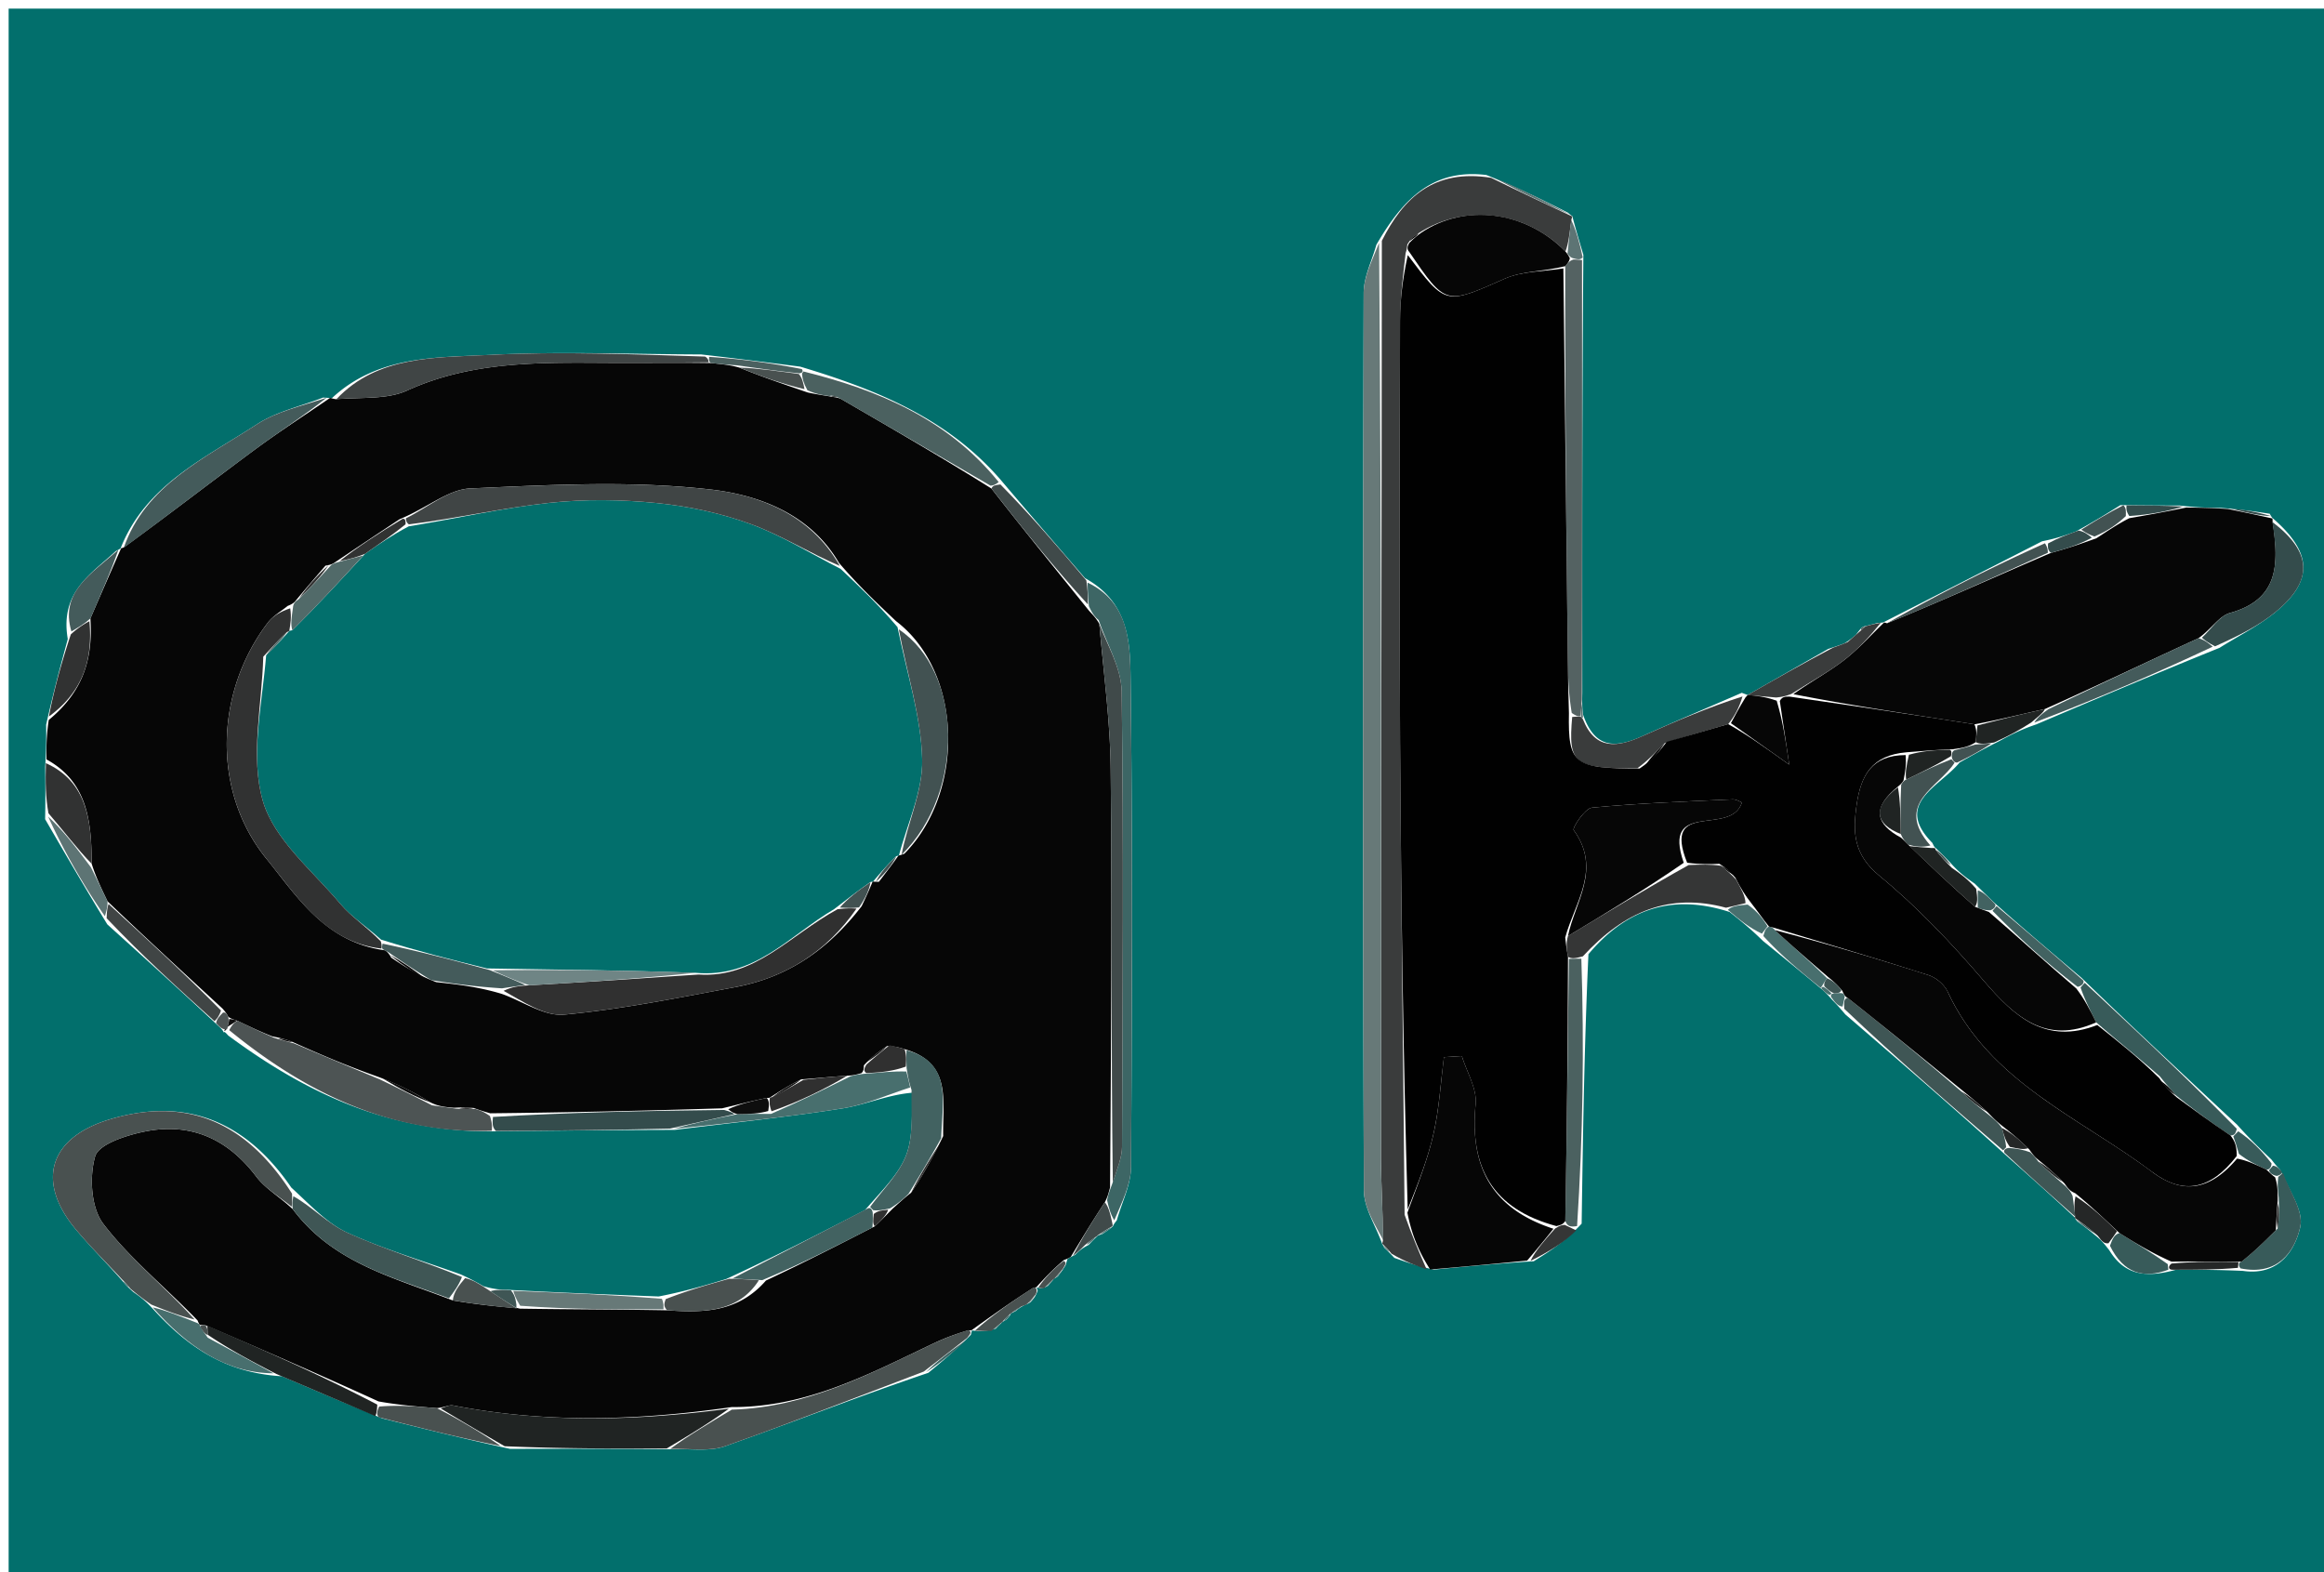<svg xmlns:xlink="http://www.w3.org/1999/xlink" data-bbox="1 1 269 182" viewBox="0 0 269 182" xmlns="http://www.w3.org/2000/svg" data-type="ugc" width="269"  height="182" >
    <g fill="#FFFFFF">
        <path d="M194 183H1V1h269v182h-76m-76.46-31.236c.302-.242.603-.483 1.066-.707 0 0 .159-.034.679-.33.27-.288.542-.577.823-1.329 0 0-.123-.446-.105-.395 0 0-.051-.018.388.107 0 0 .456-.008.921-.29.238-.27.476-.539.683-.824 0 0 .018.03.452-.267.219-.274.437-.549.896-1.29.05-.168.1-.337.218-.722 0 0 .377-.235.874-.465.385-.383.771-.766 1.562-1.15.336-.356.671-.712 1.05-1.06 0 0-.014-.042.504-.19.451-.288.903-.577 1.285-.93 0 0-.036-.087.434-.677.574-2.058 1.634-4.114 1.647-6.176.12-18.817.186-37.637-.052-56.453-.053-4.173-.152-8.883-5.271-11.694-3.138-3.632-6.276-7.264-9.818-11.443-6.059-6.958-14.082-10.33-23.16-13.044-3.504-.447-7.008-.894-11.46-1.41-8.133-.019-16.282-.364-24.393.05-6.331.322-13.046.058-18.375 5.038 0 0-.182-.057-.989-.096-2.572 1.006-5.4 1.619-7.666 3.096-6.016 3.922-12.89 7.024-15.778 14.364 0 0 .064-.014-.576.327-2.776 2.604-6.475 4.681-5.534 10.158-.821 3.042-1.643 6.084-2.504 9.927a58.804 58.804 0 0 1-.11 4.87c.021 1.762.042 3.523-.009 6.057 2.266 3.903 4.532 7.805 7.2 12.177 4.135 3.734 8.27 7.467 12.78 11.683.3.271.598.542.713.862 0 0-.06-.34.494.313 9.075 6.71 18.884 11.394 31.466 11.082 6.44-.07 12.88-.14 20.224-.155 6.48-.807 12.981-1.471 19.427-2.487 2.67-.421 5.22-1.594 8.148-1.82-.212 2.413.053 5.006-.77 7.188-.839 2.225-2.748 4.046-4.774 6.399-5.117 2.64-10.234 5.282-16.066 7.978-2.31.699-4.62 1.397-7.82 2.026-5.61-.216-11.22-.432-17.373-.766-.774-.012-1.548-.023-2.934-.431a24.633 24.633 0 0 0-2.613-1.36c-4.371-1.57-8.852-2.898-13.07-4.805-2.306-1.042-4.168-3.065-6.537-5.247-5.144-7.5-12-10.57-20.944-7.913-7.07 2.101-8.652 7.17-4.011 12.74 1.69 2.028 3.581 3.887 5.622 6.23.201.248.425.474 1.04 1.028.695.486 1.389.973 2.415 2.112 3.823 4.155 8.203 7.26 14.793 7.647 3.605 1.537 7.21 3.075 11.6 4.868 4.63 1.16 9.258 2.318 14.807 3.534 6.046-.015 12.093-.03 18.952.053 1.977-.09 4.117.278 5.905-.352 7.732-2.723 15.361-5.739 23.556-8.502 1.566-1.293 3.133-2.585 4.921-4.402.042-.185.084-.37.127-.496 0 0-.055-.024.718.08.519-.014 1.038-.029 2.04-.29.25-.256.499-.512.76-.767 0 0 .01-.01.416-.254.253-.2.447-.447.582-.754 0 0 .005-.005.524-.251m94.495-36.078c.39.402.78.805 1.563 1.732 6.086 5.244 12.173 10.487 18.594 16.303 2.682 2.38 5.364 4.76 7.982 7.215 0 0-.1-.017.281.442a36.36 36.36 0 0 1 2.677 2.123c.208.236.435.453 1.027 1.226 1.64 2.674 3.953 3.301 7.714 2.237 2.383 0 4.767.001 7.743.135 3.946.584 5.97-2.11 6.637-5.083.415-1.845-1.26-4.159-2.318-6.613-.218-.23-.446-.449-1.02-1.192-1.216-1.156-2.432-2.312-3.986-4.044-5.875-5.47-11.75-10.941-17.987-16.98-3.28-2.772-6.56-5.545-10.218-8.799l-2.15-2.11c-.882-.609-1.765-1.217-2.844-2.448-.591-.599-1.182-1.198-1.736-1.73 0 0-.054.054-.324-.533-4.506-4.58.79-6.45 3.153-9.313 1.308-.743 2.616-1.486 4.56-2.459 1.175-.642 2.348-1.284 4.304-1.947 6.896-2.931 13.793-5.863 21.226-8.869 2.199-1.388 4.576-2.562 6.56-4.209 4.352-3.612 4.12-6.887-.43-10.807 0 0-.014.047-.327-.5-1.591-.242-3.182-.484-5.586-.668-1.357-.017-2.714-.034-4.806-.279-2.06-.007-4.12-.014-6.892-.05-1.507.944-3.013 1.888-5.153 3.051-1.07.392-2.14.783-3.918 1.136-6.126 3.134-12.253 6.267-18.328 9.36 0 0 .033.057-.702.086-.47.131-.941.263-1.585.41-.244.089-.391.26-.911.951a8.722 8.722 0 0 1-1.34 1.001c-.377.145-.754.29-1.88.65-3.11 1.779-6.22 3.557-9.32 5.328 0 0-.013.007-.685-.249-3.835 1.667-7.686 3.3-11.501 5.013-2.892 1.297-5.448 1.676-6.877-2.504-.061-.518-.122-1.036-.082-2.505-.01-16.698-.021-33.396.124-50.7-.447-1.493-.894-2.985-1.286-4.498 0 0-.004.06-.515-.384-2.872-1.444-5.743-2.888-9.432-4.356-6.094-.738-9.591 2.649-12.733 8.088-.51 1.857-1.461 3.712-1.466 5.57-.092 34.622-.11 69.245.024 103.866.008 2.086 1.423 4.166 2.128 6.227 0 0-.01-.06.221.39.245.228.49.456 1.185 1.2 1.241.442 2.483.883 4.555 1.358 3.604-.349 7.207-.698 11.574-.97 1.788-1.117 3.576-2.233 5.545-4.353.15-10.217.299-20.434.785-31.187 4.218-5.022 9.421-7.13 16.347-4.883 1.17.93 2.34 1.859 3.856 3.348 2.226 1.81 4.451 3.619 6.988 5.742.212.205.44.394.985 1.034z" fill="#026F6C"></path>
        <path d="M5.383 87.9c-.014-1.337-.028-2.674.26-4.567 3.979-3.285 5.125-7.04 4.82-11.747 1.262-2.92 2.409-5.521 3.556-8.123 0 0-.064.014.296-.09C19.6 59.53 24.49 55.74 29.466 52.064c2.842-2.099 5.822-4.011 8.74-6.008 0 0 .182.057.64.148 3.081-.236 5.981.044 8.277-1.002 7.886-3.594 16.16-3.221 24.446-3.2 3.483.01 6.967-.04 10.775.018 1.213.143 2.1.204 3.23.526 2.689 1.092 5.135 1.922 7.92 2.882 1.06.224 1.78.318 2.748.485.421.07.594.068 1.059.238 5.98 3.47 11.669 6.768 17.457 10.395 3.788 4.861 7.475 9.393 11.279 14.123.455.506.795.812 1.208 1.535.506 5.85 1.26 11.279 1.314 16.715.16 16.08.046 32.163-.07 48.527-.187.679-.266 1.074-.608 1.71-1.49 2.27-2.716 4.298-3.943 6.326 0 0-.377.235-.786.356-1.34 1.13-2.27 2.139-3.2 3.147 0 0 .051.018-.315.056-2.641 1.671-4.916 3.303-7.192 4.935 0 0 .055.024-.351-.005-1.608.48-2.829.948-4.007 1.506-7.373 3.492-14.6 7.425-23.416 7.39-10.972 1.586-21.603 1.877-32.234-.195-.44-.086-.955.22-1.872.315-2.472-.202-4.507-.376-6.753-.78-6.743-3.076-13.275-5.922-20.038-8.81-.23-.04-.697-.014-.691-.078.005-.065-.096-.145-.203-.47-3.775-3.905-7.851-7.173-10.928-11.204-1.417-1.857-1.625-5.424-.94-7.799.405-1.4 3.544-2.415 5.612-2.85 5.37-1.13 9.698.77 13.044 5.2 1.052 1.393 2.707 2.33 4.22 3.76 4.661 6.225 11.592 7.873 18.52 10.562 2.763.47 5.081.698 7.399.898 0-.028-.054-.048.384.054 5.826.093 11.214.084 17.033.192 4.433.324 8.306.142 11.433-3.444 4.367-2.056 8.347-4.099 12.596-6.278.806-.726 1.342-1.316 2.1-2.068.751-.672 1.28-1.18 2.106-1.817 1.426-2.13 2.553-4.132 3.711-6.563-.068-4.195 1.004-8.486-4.47-10.056-.728-.23-1.23-.34-2.025-.355-1.082.717-1.872 1.338-2.682 2.23-.02.453-.021.634-.272.897-.588.175-.927.267-1.66.303-1.951.121-3.51.299-5.331.423-1.402.684-2.541 1.42-3.67 2.133.013-.025.049.017-.3.012-1.801.37-3.255.744-5.173 1.206-9.144.284-17.822.48-26.847.575-.808-.238-1.27-.373-1.886-.611-.75-.088-1.346-.073-2.308-.03-1.092-.077-1.817-.182-2.69-.603a33.45 33.45 0 0 0-6.107-2.986c-3.502-1.235-6.629-2.556-9.878-4.025-.71-.291-1.297-.434-2.37-.656-1.655-.654-2.821-1.23-4.07-1.818-.348-.122-.625-.178-1.006-.438-.205-.401-.316-.546-.653-.938-4.553-4.206-8.879-8.165-13.33-12.436-.72-1.514-1.317-2.716-1.832-4.346-.006-5.076-.564-9.51-5.227-12.073m96.353 14.158c.777-1.013 1.554-2.025 2.276-3.051 0 0 .028.05.669-.194 7.081-7.182 6.74-21.044-.96-26.915-2.14-2.018-4.28-4.036-6.608-6.745-3.326-5.687-9.316-7.868-14.9-8.5-9.167-1.038-18.547-.534-27.811-.116-2.52.114-4.95 2.248-8.154 3.565a1254.634 1254.634 0 0 0-7.608 5.074s-.284.203-.966.295c-1.111 1.29-2.222 2.578-3.526 4.148 0 0-.206.273-.85.512-.767.63-1.688 1.14-2.275 1.907-6.118 7.986-6.551 19.527-.186 27.358 3.52 4.33 6.768 9.661 13.737 10.601 0 0 .407.239.7.837 1.476.986 2.952 1.973 5.219 2.844 2.41.262 4.82.524 7.593 1.36 2.416.857 4.916 2.617 7.232 2.4 6.631-.621 13.205-1.954 19.77-3.179 5.881-1.098 10.615-4.128 14.653-9.379.444-.951.888-1.902 1.274-2.867 0 0 .012.058.721.045z" fill="#060606"></path>
        <path d="M253.058 58.744c1.358.017 2.715.034 4.825.17 2.217.446 3.682.77 5.146 1.096 0 0 .014-.047.02.403.773 4.98.671 8.973-4.924 10.532-1.256.35-2.183 1.882-3.648 2.921-6.05 2.775-11.715 5.497-17.784 8.203-2.872.62-5.338 1.257-8.152 1.766-7.284-1.146-14.22-2.165-20.963-3.49 2.083-1.494 4.075-2.552 5.837-3.91 1.676-1.292 3.11-2.897 4.651-4.365 0 0-.033-.057.353.07 6.463-2.636 12.54-5.399 18.98-8.147 1.896-.512 3.432-1.038 5.256-1.694 1.326-.857 2.363-1.584 3.804-2.32a234.08 234.08 0 0 0 6.6-1.235z" fill="#060606"></path>
        <path d="M159.946 27.87c2.504-4.965 6.001-8.352 12.642-7.292 3.496 1.707 6.446 3.092 9.396 4.477 0 0 .004-.06-.098.383-.218 1.599-.333 2.755-.689 3.674-4.636-4.746-11.706-5.572-17.037-2.097-.628.395-.924.724-1.258 1.261-.038.21-.05.633-.206 1.02-.325 2.864-.634 5.34-.64 7.818-.042 16.274-.092 32.549.004 48.823.106 18.095.363 36.189.52 54.661.826 2.36 1.685 4.342 2.545 6.324-1.242-.442-2.484-.883-4.059-1.815-.583-.712-.832-.936-1.081-1.16 0 0 .009.06.096-.397-.023-3.447-.23-6.437-.23-9.427.014-35.417.058-70.835.095-106.253z" fill="#3A3C3C"></path>
        <path d="M159.627 28.107c.282 35.18.238 70.599.225 106.016-.002 2.99.206 5.98.257 9.438-.82-1.615-2.235-3.695-2.243-5.78-.135-34.622-.116-69.245-.024-103.866.005-1.859.956-3.714 1.785-5.808z" fill="#677978"></path>
        <path d="M165.54 146.939c-1.275-1.999-2.134-3.98-2.634-6.575 1.272-3.475 2.388-6.292 3.04-9.213.641-2.875.813-5.856 1.19-8.79l2.072-.13c.568 1.858 1.77 3.777 1.595 5.561-.718 7.298 1.923 12.136 9.008 14.43a120.955 120.955 0 0 1-3.046 3.686c-3.603.35-7.206.698-11.225 1.03z" fill="#060606"></path>
        <path d="M33.754 139.672c-1.379-1.145-3.034-2.083-4.086-3.475-3.346-4.43-7.674-6.33-13.044-5.201-2.068.435-5.207 1.45-5.611 2.85-.686 2.375-.478 5.942.94 7.8 3.076 4.03 7.152 7.298 10.575 11.081-1.836-.441-3.428-1.085-5.02-1.73a29.708 29.708 0 0 1-2.405-1.831c-.518-.617-.73-.848-.96-1.064-1.8-1.935-3.692-3.794-5.381-5.821-4.641-5.571-3.059-10.64 4.011-12.74 8.944-2.659 15.8.411 21.028 8.616.04.975-.004 1.245-.047 1.515z" fill="#495150"></path>
        <path d="M51.002 163.015c.48-.123.996-.429 1.435-.343 10.63 2.072 21.262 1.781 31.93.378-2.375 1.73-4.782 3.167-7.19 4.604-6.045.015-12.092.03-18.763-.26a454.504 454.504 0 0 1-7.412-4.379z" fill="#202423"></path>
        <path d="M77.584 167.703c2-1.486 4.408-2.923 7.118-4.543 8.785-.258 16.012-4.191 23.385-7.683 1.178-.558 2.4-1.026 4.006-1.535.364.184.322.37-.151.92-1.96 1.54-3.49 2.715-5.018 3.89-7.667 2.91-15.296 5.925-23.028 8.648-1.788.63-3.928.262-6.312.303z" fill="#495150"></path>
        <path d="M33.993 120.752c3.127 1.322 6.254 2.643 9.946 4.171a232.355 232.355 0 0 1 6.065 3.01c.725.104 1.45.209 2.793.387 1.148.06 1.68.047 2.21.032.463.135.925.27 1.704.827.283.85.248 1.276.214 1.703-11.632.363-21.44-4.32-30.394-11.648.41-.775.696-.933.982-1.091a92.07 92.07 0 0 0 4.205 1.973c1.228.376 1.752.506 2.275.636z" fill="#4D5454"></path>
        <path d="M127.172 71.787c-.34-.306-.68-.612-1.133-1.623-.127-1.381-.142-2.058-.157-2.734 4.831 2.303 4.93 7.013 4.983 11.186.238 18.816.171 37.636.052 56.453-.013 2.062-1.073 4.118-1.94 6.177-.473-.776-.653-1.553-.833-2.33.079-.396.158-.791.555-1.774.616-1.866 1.172-3.144 1.177-4.423.072-17.557.189-35.115-.043-52.668-.036-2.766-1.732-5.51-2.66-8.264z" fill="#3D6665"></path>
        <path d="M37.803 46.037c-2.515 2.016-5.495 3.928-8.337 6.027-4.975 3.675-9.865 7.465-15.14 11.34 2.517-7.267 9.39-10.37 15.407-14.291 2.265-1.477 5.094-2.09 8.07-3.076z" fill="#445B5B"></path>
        <path d="M114.659 56.216c-5.69-3.297-11.378-6.595-17.475-10.127-.668-.323-.929-.328-1.19-.248-.72-.095-1.44-.189-2.534-.665-.48-.877-.585-1.372-.631-1.945l.172-.234c8.693 2.152 16.716 5.524 22.595 12.801-.432.353-.685.385-.937.418z" fill="#4B6160"></path>
        <path d="M82.019 41.938c-3.483.023-6.967.074-10.45.065-8.286-.022-16.56-.395-24.446 3.199-2.296 1.046-5.196.766-8.182.999 4.776-5.068 11.49-4.804 17.822-5.127 8.11-.413 16.26-.068 24.848.197.455.246.408.667.408.667z" fill="#404545"></path>
        <path d="M199.786 105.065c-6.506-1.75-11.709.358-16.578 5.632-.971.264-1.292.276-1.712.055-.172-.902-.246-1.57-.007-2.413 4.736-2.854 9.158-5.534 13.976-8.218 1.446-.05 2.498-.096 3.749.09.69.6 1.181.968 1.737 1.603.556 1.042 1.048 1.817 1.094 2.719-1.05.26-1.655.396-2.259.532z" fill="#353636"></path>
        <path d="M183.213 83.236c1.448 3.643 4.004 3.264 6.896 1.967 3.815-1.713 7.666-3.346 11.583-4.59-.392 1.311-.867 2.201-1.651 3.2-2.574.754-4.837 1.4-7.36 2.213-1.084 1.079-1.909 1.99-3.153 2.894-7.36.047-8.03-.484-7.549-5.936.538-.048.753-.068 1.032-.001.065.086.202.253.202.253z" fill="#3A3C3C"></path>
        <path d="M241.304 113.755c5.875 5.47 11.75 10.941 17.602 16.896-.152.616-.28.747-.728.776a86.75 86.75 0 0 1-6.325-4.652c-.657-.792-1.187-1.33-1.84-2.182-2.5-2.194-4.877-4.075-7.38-6.261-.736-1.484-1.348-2.662-1.806-4.027.154-.188.477-.55.477-.55z" fill="#385B5A"></path>
        <path d="M237.037 63.979c-6.078 2.762-12.155 5.525-18.644 8.182a219.26 219.26 0 0 1 18.308-9.277c.328.519.326.807.336 1.095z" fill="#425252"></path>
        <path d="M254.863 73.814c1.079-.987 2.006-2.52 3.262-2.87 5.595-1.558 5.697-5.551 4.9-10.528 4.568 3.467 4.8 6.742.448 10.354-1.984 1.647-4.361 2.82-7.085 4.04-.857-.444-1.191-.72-1.525-.996z" fill="#344C4C"></path>
        <path d="M231.857 133.149c-6.086-5.244-12.173-10.487-18.382-16.383-.063-.909-.002-1.166.376-1.279 4.57 3.613 8.822 7.081 13.179 10.856 1.082 1.068 2.06 1.83 3.24 2.756.605.495 1.008.826 1.46 1.467.232.905.416 1.502.481 2.22l-.354.363z" fill="#3F5655"></path>
        <path d="M254.477 73.866c.72.224 1.054.5 1.643.982a294.155 294.155 0 0 1-20.649 8.786c.4-.658 1.013-1.103 1.628-1.548 5.663-2.723 11.327-5.445 17.378-8.22z" fill="#445B5B"></path>
        <path d="M33.888 139.955c-.09-.553-.047-.823.066-1.497 2.132 1.177 3.994 3.2 6.3 4.242 4.218 1.907 8.699 3.235 13.219 5.109-.405 1.025-.958 1.747-1.511 2.468-6.482-2.448-13.413-4.096-18.074-10.322z" fill="#3F5655"></path>
        <path d="M98.455 124.568c.339-.093.678-.185 1.558-.282 1.961-.156 3.382-.307 4.893-.265.209.745.327 1.295.445 1.845-2.605.831-5.155 2.004-7.825 2.425-6.446 1.016-12.948 1.68-19.539 2.37 2.26-.645 4.63-1.173 7.39-1.703 1.421-.023 2.454-.044 3.866-.034 3.323-1.431 6.268-2.894 9.212-4.356z" fill="#486F6E"></path>
        <path d="M24.004 153.44c6.533 2.845 13.065 5.69 19.664 9.135-.03.844-.125 1.089-.22 1.334-3.606-1.537-7.21-3.075-11.448-4.873-3.07-1.574-5.506-2.886-7.96-4.549a66.44 66.44 0 0 1-.036-1.048z" fill="#202423"></path>
        <path d="M182.947 82.896c-.215.02-.43.04-1.02-.379-.401-2.42-.433-4.401-.455-6.383-.172-15.022-.341-30.044-.296-45.328.357-.438.499-.613.967-.774.542.033.759.05.975.068.01 16.698.021 33.396-.02 50.86a148.48 148.48 0 0 1-.151 1.936z" fill="#546262"></path>
        <path d="M12.567 104.631c4.326 3.959 8.652 7.918 13.015 12.326-.228.713-.49.975-.754 1.237-4.136-3.734-8.271-7.467-12.486-11.914.022-1.025.123-1.337.225-1.649z" fill="#404545"></path>
        <path d="M84.987 128.96c-2.37.528-4.74 1.056-7.452 1.673-6.78.16-13.22.23-20.135.274-.44-.452-.406-.878-.343-1.625 8.708-.516 17.386-.713 26.766-.81.855.23 1.01.36 1.164.488z" fill="#344C4C"></path>
        <path d="M105.512 126.169c-.28-.853-.397-1.403-.57-2.524a27.122 27.122 0 0 1-.014-2.089c5.246 1.45 4.174 5.741 4.01 10.187-1.436 2.601-2.606 4.52-3.777 6.44-.528.509-1.057 1.018-2.133 1.681-.976.214-1.404.274-1.952.21l-.361-.372c1.44-1.997 3.35-3.818 4.189-6.043.823-2.182.558-4.775.608-7.49z" fill="#426261"></path>
        <path d="M114.758 56.546c.153-.363.406-.395 1.04-.474 3.52 3.586 6.658 7.218 9.94 11.104.159.93.174 1.607.186 2.789-3.69-4.026-7.378-8.558-11.166-13.42z" fill="#404A4A"></path>
        <path d="M217.698 72.084c-1.172 1.454-2.607 3.06-4.283 4.352-1.762 1.357-3.754 2.415-6.074 3.889-.758.286-1.078.34-1.754.408-1.343-.119-2.323-.203-3.302-.287 3.11-1.778 6.22-3.556 9.9-5.486.942-.318 1.315-.485 1.688-.651.32-.283.64-.566 1.305-1.147.486-.411.619-.534.741-.668.47-.132.941-.264 1.78-.41z" fill="#3A3C3C"></path>
        <path d="M76.793 151.545c-5.388.01-10.776.018-16.58-.41-.545-.865-.672-1.293-.8-1.72 5.61.215 11.22.431 17.201.915.245.57.18.886.18 1.215z" fill="#677978"></path>
        <path d="M10.347 71.904c.42 4.389-.725 8.144-4.684 11.028.54-2.886 1.36-5.928 2.534-9.504a9.718 9.718 0 0 1 2.15-1.524z" fill="#313232"></path>
        <path d="M43.84 164.037c-.297-.373-.201-.618.039-1.231 2.179-.195 4.214-.021 6.686.18a69.717 69.717 0 0 1 7.389 4.379c-4.464-.882-9.093-2.04-14.114-3.328z" fill="#495150"></path>
        <path d="M100.983 142.076c-3.98 2.043-7.959 4.086-12.758 6.096-1.696-.086-2.57-.138-3.446-.191 5.117-2.641 10.234-5.282 15.643-8.101.293-.178.533.07.596.503.03.854-.002 1.274-.035 1.693z" fill="#426261"></path>
        <path d="M12.442 104.32c.023.623-.078.935-.301 1.726a73.91 73.91 0 0 1-6.568-11.53C7.46 96.28 8.994 98.34 10.53 100.4a249.22 249.22 0 0 1 1.913 3.92z" fill="#5D7474"></path>
        <path d="M10.61 99.973c-1.616-1.633-3.15-3.694-5-5.843-.336-1.848-.357-3.61-.301-5.8 4.738 2.133 5.296 6.567 5.302 11.643z" fill="#313232"></path>
        <path d="M24.056 154.837c2.438 1.313 4.875 2.625 7.603 4.12-5.617-.047-9.997-3.152-13.986-7.633 1.427.318 3.02.962 4.963 1.728.351.122.452.202.585.528.367.636.601.946.835 1.257z" fill="#486F6E"></path>
        <path d="M202.29 80.443c.974.087 1.954.171 3.36.66.727 2.451 1.027 4.498 1.453 7.398-2.93-2.082-4.84-3.44-6.752-4.797.474-.89.949-1.78 1.677-2.964.254-.294.266-.301.262-.297z" fill="#060606"></path>
        <path d="M264.255 135.754c.737 2.103 2.413 4.417 1.998 6.262-.668 2.973-2.69 5.667-6.911 4.794-.275-.288-.245-.732.106-.772 1.56-1.241 2.769-2.443 4.183-3.835.192-1.208.177-2.225.126-3.566-.103-.97-.168-1.618-.05-2.42l.548-.463z" fill="#385B5A"></path>
        <path d="M84.422 148.009a56.32 56.32 0 0 1 3.414.175c-2.306 3.62-6.179 3.802-10.612 3.478-.43-.446-.365-.762-.165-1.298 2.385-.93 4.695-1.63 7.363-2.355z" fill="#495150"></path>
        <path d="M181.594 110.986c.322-.013.643-.025 1.446-.022.333 10.234.184 20.45-.495 30.947-.827.143-1.124.006-1.362-.58.177-10.414.294-20.38.411-30.345z" fill="#4B6160"></path>
        <path d="M231.102 104.87c3.28 2.772 6.56 5.545 10.02 8.601.182.284-.141.646-.638.752-3.666-2.8-6.836-5.707-9.85-8.798l.468-.556z" fill="#426261"></path>
        <path d="M226.239 88.273c-1.78 2.843-7.075 4.714-2.8 9.589-.955.222-1.679.15-2.56-.092-.374-.39-.597-.603-.869-1.235-.043-2.139-.045-3.851.05-5.715.1-.152.269-.473.581-.591 1.91-.906 3.507-1.693 5.228-2.349l.37.393z" fill="#425252"></path>
        <path d="M240.239 140.86c-2.683-2.38-5.365-4.759-8.215-7.425-.167-.286.07-.528.5-.568 1.062.088 1.695.217 2.482.506.361.374.578.576.923 1.067 1.076 1.094 2.034 1.89 3.145 2.85.362.377.58.581.826 1.127.126 1.048.232 1.746.339 2.443z" fill="#3F5655"></path>
        <path d="M221.036 97.939c.724.072 1.448.145 2.538.216.366 0 .42-.054.48.223.663.876 1.268 1.475 1.872 2.075.883.608 1.766 1.216 2.812 2.416.173 1.123.181 1.656-.137 2.084-2.74-2.407-5.152-4.71-7.565-7.014z" fill="#202423"></path>
        <path d="M82.344 42.02c-.325-.082-.278-.503-.259-.714 3.523.235 7.027.682 10.723 1.41.193.28.078.437-.278.495-2.637-.27-4.918-.598-7.198-.926a56.008 56.008 0 0 1-2.988-.265z" fill="#4B6160"></path>
        <path d="M10.463 71.586c-.715.648-1.315.978-2.198 1.502-1.361-4.603 2.338-6.68 5.434-9.454-.827 2.43-1.974 5.032-3.236 7.952z" fill="#445B5B"></path>
        <path d="M181.729 24.834a102.646 102.646 0 0 1-8.733-4.244c2.734 1.134 5.605 2.578 8.733 4.244z" fill="#5D7474"></path>
        <path d="M210.739 114.338c-2.226-1.81-4.451-3.619-6.63-5.994.192-.755.338-.945.65-1.102.167.033.495.12.68.414 2.18 2.007 4.174 3.72 6.046 5.571a6.932 6.932 0 0 0-.56.86l-.186.25z" fill="#486F6E"></path>
        <path d="M250.979 146.966c-2.867 1.062-5.18.435-6.754-2.777.318-.922.57-1.307 1.102-1.468 2.04 1.275 3.8 2.326 5.582 3.594.02.217.07.651.07.651z" fill="#385B5A"></path>
        <path d="M236.693 82.069c-.209.462-.823.907-1.612 1.576-1.35.866-2.523 1.508-4.272 2.296-1.101.176-1.626.206-2.12-.04l.201-1.939c2.465-.636 4.93-1.273 7.803-1.893z" fill="#202423"></path>
        <path d="M245.048 142.498c-.252.384-.505.769-.996 1.404-.485.052-.712-.165-1.221-.85-1.12-1.01-1.938-1.571-2.756-2.133 0 0 .099.017.131-.021-.074-.735-.18-1.433.034-2.426 1.815 1.144 3.312 2.585 4.808 4.026z" fill="#252727"></path>
        <path d="M127.881 139.156c.443.537.623 1.314.86 2.385.059.294.095.381-.134.475-.678.391-1.126.688-1.574.984 0 0 .015.043-.254.2a18.7 18.7 0 0 0-1.187.903c-.386.383-.772.766-1.406 1.264.979-1.913 2.206-3.942 3.695-6.21z" fill="#404A4A"></path>
        <path d="M52.408 150.518c.107-.962.66-1.684 1.43-2.582.844.191 1.472.56 2.625 1.32 1.466.99 2.405 1.59 3.344 2.188-2.318-.228-4.636-.456-7.4-.926z" fill="#495150"></path>
        <path d="M112.832 154.028c1.889-1.684 4.164-3.316 6.796-5.012.357-.064.48.382.25.806-.523.683-.818.942-1.113 1.2 0 0-.16.035-.496.167-.64.361-.944.59-1.248.82 0 0-.005.006-.188.159-.414.362-.622.592-.806.845 0 0-.009.01-.228.167-.487.39-.756.624-1.024.857-.52.014-1.038.029-1.943-.009z" fill="#495150"></path>
        <path d="M181.123 141.78c.298.137.595.274 1.331.633-1.35 1.34-3.137 2.455-5.307 3.533.584-1.173 1.55-2.309 2.858-3.753.596-.385.854-.42 1.118-.413z" fill="#353636"></path>
        <path d="M252.691 58.63c-1.698.522-3.764.93-6.228 1.099-.383-.572-.356-.904-.319-1.235 2.06.008 4.12.015 6.547.136z" fill="#344C4C"></path>
        <path d="M107.188 158.825c1.265-1.248 2.794-2.424 4.643-3.702a34.406 34.406 0 0 1-4.643 3.702z" fill="#3D6665"></path>
        <path d="M245.788 58.48c.319.345.292.677.272 1.259-1.042.976-2.08 1.703-3.638 2.36-.851-.315-1.18-.558-1.51-.8 1.507-.945 3.013-1.889 4.876-2.819z" fill="#425252"></path>
        <path d="M240.596 61.408c.646.133.975.376 1.537.82-1.302.727-2.838 1.253-4.735 1.765-.37-.302-.37-.59-.343-1.09 1.084-.603 2.154-.994 3.54-1.495z" fill="#344C4C"></path>
        <path d="M259.075 130.94c1.408.959 2.624 2.115 3.85 3.718.009.446-.307.803-.608.704-1.244-.569-2.187-1.04-3.168-1.811-.243-.876-.447-1.449-.651-2.022l.577-.59z" fill="#385B5A"></path>
        <path d="M262.872 59.736c-1.307-.051-2.772-.376-4.583-.85 1.245.093 2.836.335 4.583.85z" fill="#344C4C"></path>
        <path d="M183.196 29.797c-.294.285-.51.268-1.166.079-.438-.172-.592-.526-.592-.526.115-1.157.23-2.313.42-3.901.522 1.06.97 2.552 1.338 4.348z" fill="#5D7474"></path>
        <path d="M199.996 105.313c.394-.384.998-.52 2.294-.614 1.229.864 1.766 1.687 2.303 2.51l-.658.856c-1.39-.644-2.56-1.574-3.939-2.752z" fill="#486F6E"></path>
        <path d="M228.658 86.176c.525-.03 1.05-.059 1.832-.12-1.05.712-2.359 1.455-3.959 2.208-.292.01-.539-.253-.598-.599-.059-.346.036-.786.379-.846a60.351 60.351 0 0 0 2.346-.643z" fill="#425252"></path>
        <path d="M251.426 146.965c-.447.001-.497-.433-.064-.72 2.867-.247 5.301-.207 7.735-.167 0 0-.03.444-.052.666-2.405.221-4.789.22-7.62.221z" fill="#252727"></path>
        <path d="M120.171 149.047c.711-1.07 1.642-2.08 2.946-3.1.325.155.276.324-.086.904-.547.667-.783.92-1.018 1.175 0 0-.018-.03-.206.15l-.96.926s-.456.008-.676-.055z" fill="#495150"></path>
        <path d="M240.265 141.148c.628.333 1.446.894 2.417 1.72-.64-.321-1.433-.906-2.417-1.72z" fill="#3F5655"></path>
        <path d="M59.807 151.416a65.306 65.306 0 0 1-3.037-1.962c.553-.181 1.327-.17 2.372-.099.399.487.526.915.633 1.678-.022.335.031.355.032.383z" fill="#3F5655"></path>
        <path d="M27.432 118.13c-.205.17-.491.329-1.177.778-.4.29-.34.63-.063.242.293-.66.31-.93.328-1.201.286.004.563.06.912.182z" fill="#0E0E0E"></path>
        <path d="M225.828 100.141c-.506-.288-1.11-.887-1.793-1.796.513.287 1.104.886 1.793 1.796z" fill="#425252"></path>
        <path d="M228.928 105.057a47.216 47.216 0 0 1 .002-2c.616.176 1.205.754 1.983 1.572.189.24-.123.61-.548.737-.763-.019-1.1-.164-1.437-.309z" fill="#426261"></path>
        <path d="M183.011 82.983c-.031-.477.002-.867.036-1.547.063.227.124.745.175 1.531-.01.27-.146.102-.21.016z" fill="#5D7474"></path>
        <path d="M26.425 117.693c.077.527.06.798-.141 1.432-.484.093-.783-.178-1.269-.69.076-.503.34-.765.793-1.23.301-.058.412.087.617.488z" fill="#4D5454"></path>
        <path d="M213.534 115.343c-.061.257-.122.514-.256 1.161-.463-.013-.853-.416-1.329-1.105-.086-.288.048-.394.357-.414.513-.045.717-.07 1.024 0 .103.096.204.358.204.358z" fill="#486F6E"></path>
        <path d="M213.684 74.385c-.184.09-.557.257-1.125.467.182-.101.559-.246 1.125-.467z" fill="#425252"></path>
        <path d="M125.794 144.102c.104-.248.41-.497.963-.907-.089.195-.424.55-.963.907z" fill="#3D6665"></path>
        <path d="M127.292 142.927c.19-.223.637-.52 1.35-.879-.188.227-.64.516-1.35.879z" fill="#3D6665"></path>
        <path d="M215.833 72.5c-.036.128-.169.25-.42.444-.058-.174.089-.346.42-.443z" fill="#425252"></path>
        <path d="M115.017 153.914c.026-.11.295-.343.776-.734-.036.098-.285.354-.776.734z" fill="#3D6665"></path>
        <path d="M121.08 148.96c.024-.106.281-.355.742-.775-.034.096-.272.365-.742.776z" fill="#3D6665"></path>
        <path d="M116.23 152.89c-.019-.13.189-.36.602-.716.049.148-.145.395-.602.717z" fill="#3D6665"></path>
        <path d="M117.28 151.887c.045-.107.349-.337.908-.707-.045.1-.346.342-.907.707z" fill="#3D6665"></path>
        <path d="M119.025 150.875c.035-.111.33-.37.85-.822-.048.097-.32.386-.85.822z" fill="#3D6665"></path>
        <path d="M14.263 148.306c.11.012.322.243.656.684-.11-.006-.334-.232-.656-.684z" fill="#486F6E"></path>
        <path d="M122.23 147.877c.018-.105.254-.36.681-.792-.027.095-.245.37-.681.792z" fill="#3D6665"></path>
        <path d="M263.091 134.926c.398.028.626.247 1.004.652.16.176-.206.485-.576.527-.604-.142-.781-.371-.901-.644l.473-.535z" fill="#385B5A"></path>
        <path d="M160.1 144.172c.134 0 .383.223.74.677-.136.004-.38-.224-.74-.677z" fill="#677978"></path>
        <path d="M211.797 115.165c-.308-.119-.535-.308-.903-.67-.155-.157-.032-.324.21-.251.472.29.69.518.893.76l-.2.16z" fill="#486F6E"></path>
        <path d="M97.302 65.845c2.14 2.017 4.279 4.035 6.583 6.738 1.132 5.56 2.74 10.419 2.857 15.314.088 3.696-1.732 7.438-2.702 11.16 0 0-.028-.05-.31.051-1.089 1.056-1.896 2.01-2.703 2.963 0 0-.012-.058-.299.032-1.492 1.037-2.697 1.985-4.172 3.122-5.208 3.077-9.166 8.014-16.051 7.373-8.153-.288-15.953-.378-24.135-.505-4.27-1.045-8.155-2.052-12.259-3.334-1.727-1.547-3.454-2.638-4.706-4.128-3.232-3.846-7.686-7.453-8.981-11.928-1.485-5.131-.093-11.095.385-16.859 1.132-1.065 1.929-1.968 2.711-2.856-.014.015-.04.048.32-.046 2.976-2.945 5.593-5.797 8.41-8.838 1.69-1.189 3.18-2.187 5.057-3.182 5.679-.933 10.941-2.146 16.273-2.72 4.097-.442 8.313-.39 12.418.019 3.675.366 7.403 1.16 10.867 2.425 3.628 1.324 6.97 3.433 10.437 5.199z" fill="#026F6C"></path>
        <path d="M80.858 112.797c6.532.442 10.49-4.495 16.087-7.561 1.17-.14 1.68-.103 2.192-.065-3.434 4.96-8.168 7.99-14.05 9.088-6.564 1.225-13.138 2.558-19.77 3.18-2.315.216-4.815-1.544-7.028-2.756.972-.463 1.74-.572 2.995-.64 6.849-.388 13.211-.817 19.574-1.246z" fill="#303030"></path>
        <path d="M30.473 76.007c-.142 5.601-1.534 11.565-.05 16.696 1.296 4.475 5.75 8.082 8.982 11.928 1.252 1.49 2.979 2.581 4.664 4.318.175.464.08.844.08.844-6.544-.736-9.793-6.068-13.312-10.397-6.365-7.831-5.932-19.372.186-27.358.587-.767 1.508-1.277 2.57-1.629.16 1.061.024 1.844-.112 2.627 0 0 .025-.033-.276.13-1.111 1.054-1.921 1.947-2.732 2.84z" fill="#313232"></path>
        <path d="M97.208 65.499c-3.373-1.42-6.715-3.529-10.343-4.853-3.464-1.264-7.192-2.059-10.867-2.425-4.105-.409-8.32-.46-12.418-.02-5.332.575-10.594 1.788-16.254 2.49-.368-.235-.344-.698-.344-.698 2.47-1.208 4.9-3.342 7.42-3.456 9.264-.418 18.644-.922 27.81.116 5.585.632 11.575 2.813 14.996 8.846z" fill="#404545"></path>
        <path d="M127.245 72.204c.856 2.337 2.552 5.081 2.588 7.847.232 17.553.115 35.111.043 52.668-.005 1.28-.56 2.557-1.069 4.14-.202-15.777-.087-31.86-.248-47.94-.055-5.436-.808-10.866-1.314-16.715z" fill="#404A4A"></path>
        <path d="M104.36 98.935c.65-3.6 2.47-7.342 2.382-11.038-.117-4.895-1.725-9.755-2.702-15.05 7.38 4.922 7.722 18.784.32 26.088z" fill="#425252"></path>
        <path d="M44.362 109.895c-.213-.102-.118-.482-.076-.672 3.929.818 7.815 1.825 12.369 3.048 1.826.72 2.984 1.226 4.142 1.73-.768.11-1.536.219-2.689.396a81.846 81.846 0 0 1-8.201-.954c-2.033-1.226-3.48-2.216-4.926-3.207 0 0-.407-.239-.62-.341z" fill="#445B5B"></path>
        <path d="M33.84 72.942c-.223-.689-.086-1.472.076-2.653.026-.397.232-.67.633-.92 1.537-1.495 2.672-2.742 3.807-3.99 0 0 .284-.203.822-.333 1.316-.338 2.095-.545 2.873-.753-2.618 2.852-5.235 5.704-8.211 8.65z" fill="#516A69"></path>
        <path d="M98.062 124.511c-2.551 1.52-5.496 2.982-8.76 4.114-.277-.734-.235-1.138-.193-1.541 0 0-.036-.042.265-.102 1.406-.705 2.512-1.35 3.618-1.995 1.559-.177 3.118-.355 5.07-.476z" fill="#303030"></path>
        <path d="M85.574 42.546c2.038.067 4.319.395 6.898.743.403.515.508 1.01.647 1.757-2.41-.578-4.856-1.408-7.545-2.5z" fill="#495150"></path>
        <path d="M42.25 64.104c-.977.397-1.756.604-2.933.836 2.044-1.596 4.487-3.217 7.298-4.893.367-.054.343.409.325.64-1.51 1.23-3 2.228-4.69 3.417z" fill="#313232"></path>
        <path d="M105.46 138.055c.872-1.791 2.042-3.71 3.446-5.882a57.955 57.955 0 0 1-3.447 5.882z" fill="#303030"></path>
        <path d="M49.856 127.616c-1.685-.617-3.52-1.552-5.543-2.78 1.671.626 3.533 1.544 5.543 2.78z" fill="#0E0E0E"></path>
        <path d="M104.7 121.436c.214.626.2 1.132.15 2.015-1.455.528-2.876.68-4.587.753-.291-.26-.29-.44.023-.985a50.88 50.88 0 0 1 2.682-2.233c.502.11 1.004.22 1.733.45z" fill="#303030"></path>
        <path d="M45.127 110.535c1.3.692 2.747 1.682 4.384 2.965-1.285-.693-2.76-1.68-4.384-2.965z" fill="#0E0E0E"></path>
        <path d="M88.76 127.079c.307.408.265.812.164 1.515-1.093.32-2.126.341-3.548.364-.543-.127-.698-.256-1.088-.573 1.217-.562 2.67-.937 4.472-1.306z" fill="#0E0E0E"></path>
        <path d="M38.015 65.425c-.794 1.202-1.929 2.449-3.369 3.804.806-1.18 1.917-2.469 3.369-3.804z" fill="#313232"></path>
        <path d="M92.73 124.934c-.844.698-1.95 1.343-3.368 2.073.827-.652 1.966-1.39 3.368-2.073z" fill="#0E0E0E"></path>
        <path d="M99.44 105.025c-.814.108-1.325.07-2.225.021.816-.958 2.021-1.906 3.542-2.936-.128.868-.572 1.819-1.318 2.915z" fill="#425252"></path>
        <path d="M101.382 102.064c.452-.947 1.26-1.9 2.376-2.949-.468.918-1.245 1.93-2.376 2.95z" fill="#425252"></path>
        <path d="M102.675 121.081c-.497.528-1.286 1.151-2.37 1.867.498-.529 1.288-1.15 2.37-1.867z" fill="#0E0E0E"></path>
        <path d="M101.253 141.94c-.237-.283-.204-.703-.114-1.433.485-.37.913-.429 1.666-.48-.21.597-.746 1.187-1.552 1.913z" fill="#303030"></path>
        <path d="M33.87 120.605c-.4.017-.924-.113-1.665-.41.37-.024.956.119 1.666.41z" fill="#0E0E0E"></path>
        <path d="M54.854 128.249c-.378.118-.91.132-1.69.044.344-.117.94-.132 1.69-.044z" fill="#0E0E0E"></path>
        <path d="M24.04 154.487c-.218.04-.452-.271-.825-.843-.138-.26.33-.288.56-.246.235.274.241.507.265 1.09z" fill="#495150"></path>
        <path d="M96.242 45.913c.013-.152.274-.147.65.003-.056.065-.229.067-.65-.003z" fill="#495150"></path>
        <path d="M228.688 85.9c-.698.47-1.366.665-2.668.825-2.074.08-3.515.194-5.334.347-4.064.337-5.29 2.724-5.774 6.022-.48 3.266-.374 5.812 2.64 8.287 4.4 3.615 8.374 7.835 12.093 12.173 3.583 4.179 7.181 7.387 13.113 5.084 2.378 1.88 4.755 3.76 7.19 6.165.714 1.092 1.373 1.66 2.032 2.227 1.96 1.431 3.919 2.863 6.198 4.397.524.675.728 1.248.723 2.373-3.006 3.89-6.146 4.574-9.78 1.85-8.437-6.327-18.833-10.417-23.676-20.86-.38-.817-1.34-1.639-2.204-1.916-5.97-1.918-11.986-3.692-17.987-5.512 0 0-.328-.087-.495-.12-.703-.856-1.24-1.679-2.023-2.669-.737-.942-1.23-1.717-1.873-2.98-.717-.862-1.282-1.238-1.848-1.613-1.052.045-2.104.09-3.729-.121-2.968-7.397 5.052-2.98 6.34-6.97-.139-.051-.618-.388-1.08-.367-5.428.249-10.865.438-16.269.959-.826.08-2.31 2.344-2.122 2.603 3.266 4.495.12 8.373-.98 12.43.075.668.149 1.336.321 2.238-.019 10.2-.136 20.165-.313 30.58-.324.441-.582.476-1.03.582-7.427-1.986-10.068-6.824-9.35-14.122.176-1.784-1.027-3.703-1.595-5.56l-2.071.129c-.378 2.934-.55 5.915-1.192 8.79-.651 2.92-1.767 5.738-3.005 8.835-.517-17.86-.774-35.954-.88-54.05-.096-16.273-.046-32.548-.005-48.822.007-2.477.316-4.954.9-7.585 4.424 5.884 4.365 5.75 11.22 2.728 2.04-.9 4.512-.82 6.786-1.19l.51 45.067c.023 1.982.055 3.963.134 6.412-.107 5.89.563 6.421 8.181 6.406 1.504-1.006 2.33-2.05 3.155-3.095 2.263-.645 4.526-1.29 7.1-2.044 2.221 1.249 4.132 2.606 7.062 4.688-.426-2.9-.726-4.947-1.09-7.363.25-.474.57-.527 1.136-.508 7.173 1.04 14.108 2.059 21.392 3.205.292.681.235 1.235.147 2.065z" fill="#010101"></path>
        <path d="M181.176 30.806c-2.489.63-4.96.552-7 1.451-6.856 3.023-6.797 3.156-11.066-3.115-.258-.233-.246-.657.047-1.057.64-.646.987-.89 1.334-1.136 5-3.41 12.07-2.583 16.706 2.163.241.238.395.592.507.749-.029.332-.171.507-.528.945z" fill="#060606"></path>
        <path d="M164.16 27.015c-.016.18-.363.424-.966.86.042-.136.338-.465.966-.86z" fill="#010101"></path>
        <path d="M181.489 108.34c.786-3.883 3.932-7.761.666-12.256-.189-.26 1.296-2.523 2.122-2.603 5.404-.52 10.84-.71 16.269-.959.462-.021.941.316 1.08.366-1.288 3.991-9.308-.426-6.735 6.976-4.244 2.941-8.666 5.62-13.402 8.475z" fill="#060606"></path>
        <path d="M199.214 100.21c.367.145.932.521 1.586 1.117-.405-.148-.896-.517-1.586-1.116z" fill="#060606"></path>
        <path d="M192.682 86.026a15.905 15.905 0 0 1-2.476 2.933c.566-.943 1.391-1.854 2.476-2.933z" fill="#060606"></path>
        <path d="M242.633 118.332c-5.807 2.609-9.405-.6-12.988-4.778-3.719-4.338-7.692-8.558-12.094-12.173-3.013-2.475-3.119-5.02-2.64-8.287.485-3.298 1.711-5.685 5.667-5.7.098 1.174-.076 2.064-.25 2.953 0 0-.168.32-.549.619-3.199 2.545-2.683 4.41.272 5.996.23.205.454.418.827.808 2.57 2.472 4.983 4.776 7.723 7.183.664.25 1.001.394 1.608.598 3.44 2.965 6.609 5.872 10.121 8.86.955 1.26 1.567 2.437 2.303 3.92z" fill="#060606"></path>
        <path d="M251.853 126.775c-.532-.313-1.19-.88-1.783-1.657.596.327 1.126.865 1.783 1.657z" fill="#060606"></path>
        <path d="M205.439 107.656c5.816 1.526 11.832 3.3 17.802 5.218.864.277 1.824 1.099 2.204 1.917 4.843 10.442 15.239 14.532 23.676 20.859 3.634 2.724 6.774 2.04 9.818-1.548 1.191.22 2.134.691 3.378 1.26.42.372.598.6 1.02.897.252.76.317 1.407.302 2.707a97.705 97.705 0 0 0-.213 3.427c-1.21 1.202-2.418 2.404-3.978 3.645-2.785 0-5.22-.04-8.106-.01-2.214-.981-3.975-2.032-6.015-3.307-1.775-1.664-3.272-3.105-5.107-4.6-.566-.25-.784-.454-1.252-1.14-1.225-1.261-2.191-2.05-3.157-2.84-.227-.192-.444-.394-.912-1.08-1.246-1.25-2.232-2.027-3.218-2.804-.403-.332-.806-.663-1.543-1.446-1.295-1.226-2.254-2-3.214-2.774-4.251-3.469-8.503-6.937-13.073-10.55-.317-.144-.418-.406-.607-.81-.671-.8-1.154-1.193-1.636-1.588-1.995-1.713-3.99-3.426-6.17-5.433z" fill="#060606"></path>
        <path d="M231.73 130.566c.937.468 1.923 1.246 3.015 2.334-.526.184-1.159.055-2.104-.154-.495-.678-.679-1.275-.911-2.18z" fill="#252727"></path>
        <path d="M227.03 126.343c.854.468 1.813 1.242 2.905 2.304-.845-.474-1.823-1.236-2.905-2.304z" fill="#252727"></path>
        <path d="M263.631 142.203c-.16-.735-.116-1.66.046-2.914.131.689.146 1.706-.046 2.914z" fill="#252727"></path>
        <path d="M220.01 96.535c-2.914-1.16-3.43-3.024-.33-5.417.285 1.566.287 3.278.33 5.417z" fill="#202423"></path>
        <path d="M220.641 90.229c-.139-.771.035-1.661.316-2.873 1.548-.437 2.989-.551 4.72-.57.292.093.197.533.133.748-1.662 1.002-3.26 1.79-5.169 2.695z" fill="#202423"></path>
        <path d="M235.93 134.44c.847.49 1.813 1.28 2.885 2.378-.852-.488-1.81-1.284-2.886-2.378z" fill="#252727"></path>
        <path d="M211.485 113.227c.605.257 1.088.65 1.656 1.354-.118.334-.322.359-.835.404-.513-.223-.73-.452-1.14-.824-.067-.377.058-.59.319-.934z" fill="#3F5655"></path>
        <path d="M61.284 114.043c-1.645-.546-2.803-1.051-4.247-1.734a497.35 497.35 0 0 1 23.468.29c-6.01.627-12.372 1.056-19.221 1.444z" fill="#6F8585"></path>
        <path d="M30.81 75.844c.474-.73 1.284-1.624 2.41-2.694-.482.726-1.279 1.629-2.41 2.694z" fill="#516A69"></path>
    </g>
</svg>